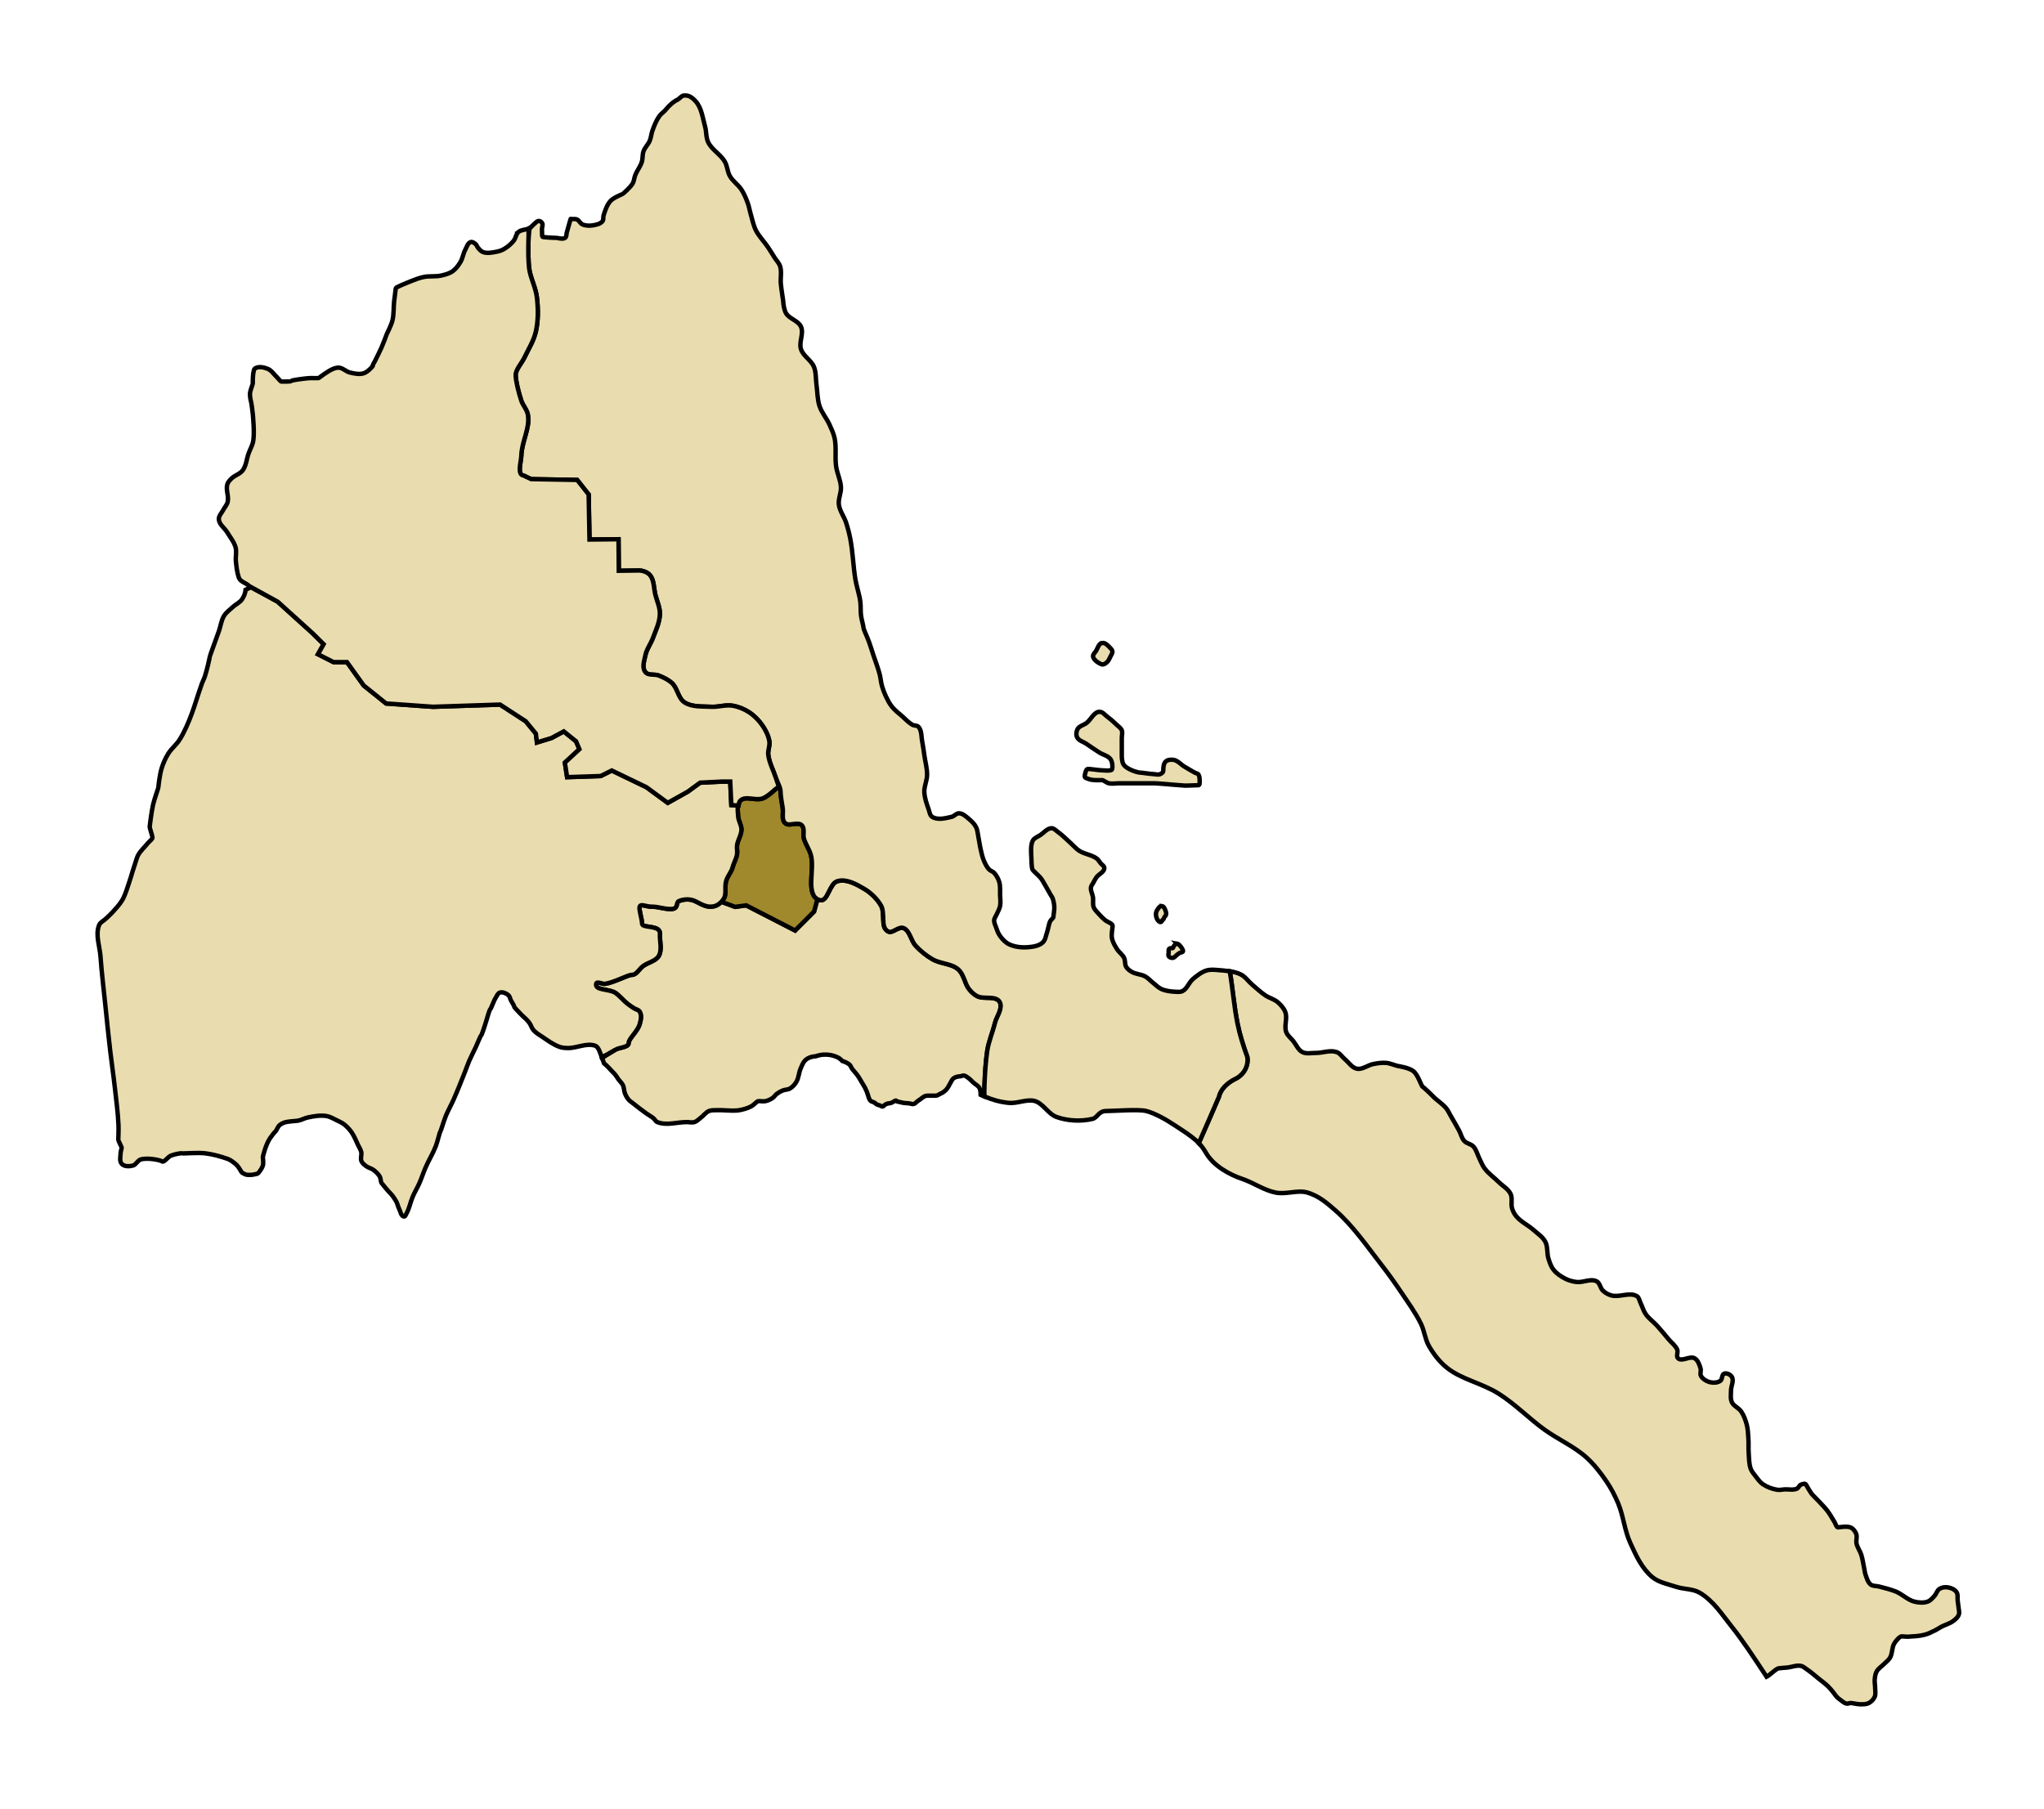 <?xml version="1.0" encoding="UTF-8" standalone="no"?>
<!-- Created with Inkscape (http://www.inkscape.org/) -->

<svg
   xmlns:dc="http://purl.org/dc/elements/1.1/"
   xmlns:cc="http://creativecommons.org/ns#"
   xmlns:rdf="http://www.w3.org/1999/02/22-rdf-syntax-ns#"
   xmlns:svg="http://www.w3.org/2000/svg"
   xmlns="http://www.w3.org/2000/svg"
   xmlns:sodipodi="http://sodipodi.sourceforge.net/DTD/sodipodi-0.dtd"
   xmlns:inkscape="http://www.inkscape.org/namespaces/inkscape"
   width="462"
   height="409"
   id="svg3273"
   version="1.1"
   inkscape:version="0.48.2 r9819"
   sodipodi:docname="Eritrea.svg">
  <defs
     id="defs3275" />
  <sodipodi:namedview
     id="base"
     pagecolor="#ffffff"
     bordercolor="#666666"
     borderopacity="1.0"
     inkscape:pageopacity="0.0"
     inkscape:pageshadow="2"
     inkscape:zoom="1.4142136"
     inkscape:cx="311.63555"
     inkscape:cy="212.2831"
     inkscape:document-units="px"
     inkscape:current-layer="layer1"
     showgrid="false"
     inkscape:window-width="1280"
     inkscape:window-height="712"
     inkscape:window-x="-4"
     inkscape:window-y="-4"
     inkscape:window-maximized="1" />
  <g
     inkscape:label="Layer 1"
     inkscape:groupmode="layer"
     id="layer1"
     transform="translate(0,-643.362)">
    <path
       style="fill:#e9ddaf;stroke:#000000;stroke-width:1;stroke-linecap:butt;stroke-linejoin:miter;stroke-opacity:1"
       d="m 190.058,842.439 c -0.254,0.021 -0.496,0.056 -0.75,0.125 -0.474,0.129 -0.836,0.468 -1.156,0.938 -0.32,0.469 -0.606,1.055 -0.875,1.594 -0.269,0.539 -0.525,1.039 -0.844,1.375 -0.319,0.337 -0.684,0.511 -1.156,0.375 -0.204,-0.059 -0.332,-0.186 -0.5,-0.281 l -0.781,2.875 -4.281,4.281 -11.062,-5.688 -2.5,0.344 -3.188,-1.188 c -0.209,0.221 -0.372,0.49 -0.625,0.656 -0.487,0.32 -1.055,0.5 -1.812,0.5 -0.758,0 -1.524,-0.309 -2.219,-0.656 -0.694,-0.347 -1.339,-0.717 -1.844,-0.844 -0.505,-0.126 -1.015,-0.166 -1.531,-0.125 -0.516,0.041 -1.04,0.162 -1.5,0.375 -0.378,0.175 -0.374,0.633 -0.5,1.031 -0.063,0.199 -0.154,0.362 -0.344,0.5 -0.19,0.138 -0.464,0.25 -0.906,0.25 -1.768,0 -2.797,-0.531 -4.312,-0.531 -0.758,0 -1.37,-0.187 -1.844,-0.281 -0.474,-0.095 -0.811,-0.098 -0.938,0.281 -0.126,0.379 0.03,1.086 0.188,1.812 0.158,0.726 0.344,1.495 0.344,2 0,0.253 0.18,0.393 0.469,0.5 0.289,0.107 0.674,0.159 1.094,0.219 0.42,0.06 0.855,0.137 1.25,0.25 0.395,0.113 0.756,0.266 0.969,0.531 0.321,0.399 0.25,0.521 0.25,1.531 0,0.505 0.129,1.27 0.156,2.062 0.027,0.792 -0.044,1.6 -0.406,2.219 -0.354,0.605 -0.972,0.966 -1.625,1.281 -0.653,0.315 -1.337,0.591 -1.906,1 -0.438,0.315 -0.823,0.824 -1.219,1.25 -0.396,0.426 -0.807,0.75 -1.312,0.75 -0.505,0 -1.499,0.444 -2.625,0.906 -1.126,0.462 -2.386,0.954 -3.438,1.125 -0.332,0.054 -0.815,-0.123 -1.219,-0.219 -0.404,-0.096 -0.739,-0.11 -0.812,0.219 -0.086,0.386 0.06,0.651 0.344,0.844 0.284,0.193 0.712,0.305 1.188,0.406 0.952,0.202 2.124,0.342 2.781,0.781 1.041,0.695 1.795,1.73 2.781,2.5 0.478,0.374 0.987,0.707 1.5,1.031 0.415,0.263 1.008,0.323 1.25,0.75 0.228,0.403 0.308,0.862 0.281,1.344 -0.027,0.482 -0.16,0.991 -0.281,1.438 -0.218,0.801 -0.829,1.628 -1.406,2.375 -0.577,0.747 -1.094,1.401 -1.094,1.906 0,0.253 -0.136,0.448 -0.344,0.594 -0.208,0.145 -0.495,0.253 -0.812,0.344 -0.635,0.182 -1.385,0.313 -1.875,0.594 -0.818,0.469 -2.014,1.263 -3,1.875 0.185,0.378 0.34,0.782 0.469,1.188 0.797,0.615 1.531,1.565 2.219,2.219 0.431,0.41 0.708,0.959 1.062,1.438 0.33,0.445 0.765,0.811 1,1.312 0.261,0.555 0.211,1.242 0.438,1.812 0.202,0.508 0.461,0.988 0.812,1.406 0.272,0.324 0.637,0.55 0.969,0.812 0.999,0.79 1.995,1.572 3.031,2.312 0.524,0.374 1.127,0.686 1.625,1.094 0.326,0.267 0.486,0.714 0.875,0.875 2.062,0.854 4.455,0 6.688,0 0.565,0 1.179,0.168 1.719,0 0.552,-0.171 0.943,-0.623 1.406,-0.969 0.644,-0.481 1.134,-1.219 1.875,-1.531 0.469,-0.198 1.174,-0.188 1.531,-0.188 0.357,0 0.897,-0.009 1.344,0 0.774,0.015 1.538,0.099 2.312,0.094 0.566,-0.004 1.131,0.012 1.688,-0.094 0.925,-0.175 1.856,-0.434 2.688,-0.875 0.563,-0.298 1.174,-1.067 1.531,-1.156 0.357,-0.089 1.069,0.106 1.594,0 0.601,-0.121 1.178,-0.376 1.688,-0.719 0.349,-0.235 0.575,-0.647 0.906,-0.906 0.41,-0.32 0.864,-0.579 1.344,-0.781 0.539,-0.227 1.185,-0.17 1.688,-0.469 0.597,-0.355 1.084,-0.902 1.438,-1.5 0.541,-0.915 0.547,-2.055 0.969,-3.031 0.269,-0.624 0.522,-1.33 1,-1.812 0.384,-0.388 0.881,-0.632 1.406,-0.781 0.319,-0.09 0.667,-0.147 1,-0.156 0.561,-0.199 1.155,-0.336 1.75,-0.375 1.123,-0.073 2.205,0.141 3.156,0.594 0.426,0.203 0.786,0.491 1.094,0.844 0.577,0.182 1.126,0.408 1.594,0.781 0.303,0.242 0.397,0.655 0.625,0.969 0.385,0.53 0.872,0.996 1.25,1.531 0.5,0.709 0.987,1.683 1.344,2.219 0.357,0.536 0.484,0.88 0.688,1.344 0.253,0.578 0.452,1.456 0.625,1.781 0.456,0.855 0.641,0.27 1.656,1.188 0.16,0.145 0.327,0.019 1.125,0.438 0.395,0.207 0.438,-0.263 1.062,-0.531 0.625,-0.268 0.821,0.004 1.625,-0.531 0.804,-0.536 0.578,-0.026 0.875,0 0.692,0.06 1.17,0.344 2.062,0.344 0.893,0 1.147,0.277 1.594,0.188 0.446,-0.089 0.464,-0.362 1,-0.719 0.536,-0.357 0.429,-0.268 0.875,-0.625 0.446,-0.357 0.804,-0.531 1.25,-0.531 l 1.719,0 c 0.625,0 0.72,-0.22 1.062,-0.375 0.377,-0.17 0.616,-0.268 1.062,-0.625 0.446,-0.357 0.508,-0.491 0.719,-0.781 0.243,-0.335 0.406,-0.743 0.625,-1.094 0.227,-0.364 0.375,-0.805 0.719,-1.062 0.399,-0.299 1.08,-0.438 1.438,-0.438 0.357,0 0.575,-0.233 0.875,-0.188 0.369,0.056 0.697,0.314 1,0.531 0.428,0.307 0.771,0.704 1.156,1.062 0.478,0.445 1.197,0.737 1.438,1.344 0.178,0.45 0.222,0.948 0.219,1.438 0.021,0.011 0.042,0.021 0.062,0.031 0.25,0.127 0.525,0.2 0.781,0.312 0.018,-0.856 -1.3e-4,-1.689 0.031,-2.531 0.107,-2.868 0.306,-5.584 0.625,-7.75 0.318,-2.162 1.23,-4.19 1.75,-6.312 0.194,-0.794 0.688,-1.641 1,-2.469 0.156,-0.414 0.258,-0.828 0.281,-1.219 0.024,-0.391 -0.033,-0.779 -0.25,-1.125 -0.23,-0.368 -0.573,-0.562 -0.969,-0.688 -0.396,-0.125 -0.866,-0.171 -1.344,-0.188 -0.955,-0.032 -1.979,0.023 -2.75,-0.375 -0.69,-0.356 -1.29,-0.93 -1.781,-1.531 -0.548,-0.671 -0.825,-1.518 -1.156,-2.344 -0.331,-0.826 -0.691,-1.617 -1.344,-2.188 -0.783,-0.684 -1.781,-0.983 -2.812,-1.25 -1.031,-0.267 -2.1,-0.511 -3,-1.031 -1.4,-0.809 -2.68,-1.847 -3.781,-3.031 -0.557,-0.598 -0.884,-1.434 -1.25,-2.219 -0.183,-0.392 -0.38,-0.78 -0.625,-1.094 -0.245,-0.314 -0.527,-0.568 -0.906,-0.719 -0.28,-0.112 -0.602,-0.068 -0.906,0.031 -0.304,0.1 -0.598,0.244 -0.906,0.406 -0.308,0.162 -0.614,0.33 -0.906,0.406 -0.292,0.076 -0.556,0.064 -0.812,-0.094 -0.426,-0.263 -0.7,-0.636 -0.844,-1.094 -0.144,-0.458 -0.167,-0.979 -0.188,-1.531 -0.021,-0.552 -0.038,-1.143 -0.094,-1.688 -0.056,-0.544 -0.158,-1.066 -0.406,-1.5 -0.444,-0.774 -1.012,-1.485 -1.656,-2.125 -0.644,-0.639 -1.357,-1.201 -2.125,-1.656 -0.905,-0.536 -1.934,-1.123 -2.969,-1.5 -0.518,-0.189 -1.041,-0.319 -1.562,-0.375 -0.261,-0.028 -0.527,-0.021 -0.781,0 z"
       id="path3476"
       inkscape:connector-curvature="0" />
    <path
       style="fill:#a0892c;stroke:#000000;stroke-width:1;stroke-linecap:butt;stroke-linejoin:miter;stroke-opacity:1"
       d="m 176.058,821.251 c -0.294,0.239 -0.479,0.267 -0.812,0.562 -0.896,0.794 -1.912,1.705 -2.875,2.062 -0.793,0.294 -1.745,0.125 -2.656,0.031 -0.456,-0.047 -0.906,-0.088 -1.312,-0.031 -0.407,0.056 -0.757,0.207 -1.062,0.5 -0.43,0.412 -0.567,0.993 -0.594,1.625 -0.026,0.632 0.063,1.312 0.094,1.906 0.054,1.04 0.767,1.99 0.75,3.031 -0.02,1.226 -0.83,2.318 -1,3.531 -0.093,0.667 0.108,1.367 0,2.031 -0.171,1.051 -0.779,2.021 -1.031,3.031 -0.253,1.01 -1.247,2.019 -1.5,3.281 -0.126,0.631 -0.087,1.312 -0.094,1.969 -0.006,0.657 -0.053,1.282 -0.406,1.812 -0.156,0.234 -0.4,0.389 -0.594,0.594 l 3.188,1.188 2.5,-0.344 11.062,5.688 4.281,-4.281 0.781,-2.875 c -0.18,-0.102 -0.397,-0.176 -0.531,-0.312 -0.26,-0.265 -0.429,-0.592 -0.562,-0.969 -0.267,-0.754 -0.336,-1.696 -0.312,-2.719 0.023,-1.023 0.13,-2.135 0.156,-3.188 0.026,-1.052 -0.022,-2.035 -0.281,-2.875 -0.377,-1.225 -1.171,-2.332 -1.531,-3.562 -0.144,-0.491 -0.064,-1.048 -0.062,-1.594 0.002,-0.546 -0.07,-1.081 -0.438,-1.438 -0.229,-0.222 -0.517,-0.293 -0.844,-0.312 -0.327,-0.019 -0.672,0.013 -1.031,0.062 -0.359,0.048 -0.736,0.113 -1.062,0.094 -0.326,-0.02 -0.616,-0.121 -0.844,-0.344 -0.395,-0.388 -0.492,-0.913 -0.5,-1.5 -0.008,-0.587 0.079,-1.233 0,-1.781 -0.181,-1.261 -0.5,-2.771 -0.5,-3.781 0,-0.365 -0.243,-0.729 -0.375,-1.094 z"
       id="Territory_88828"
       inkscape:connector-curvature="0" />
    <path
       style="fill:#e9ddaf;stroke:#000000;stroke-width:1;stroke-linecap:butt;stroke-linejoin:miter;stroke-opacity:1"
       d="m 139.061,880.678 c 0.49,-0.281 1.24,-0.411 1.875,-0.594 0.318,-0.091 0.605,-0.198 0.812,-0.344 0.208,-0.145 0.344,-0.341 0.344,-0.594 0,-0.505 0.517,-1.159 1.094,-1.906 0.577,-0.747 1.188,-1.574 1.406,-2.375 0.122,-0.447 0.255,-0.955 0.281,-1.438 0.027,-0.482 -0.053,-0.941 -0.281,-1.344 -0.242,-0.427 -0.835,-0.487 -1.25,-0.75 -0.513,-0.324 -1.022,-0.658 -1.5,-1.031 -0.986,-0.77 -1.741,-1.805 -2.781,-2.5 -0.658,-0.439 -1.829,-0.579 -2.781,-0.781 -0.476,-0.101 -0.904,-0.213 -1.188,-0.406 -0.284,-0.193 -0.43,-0.458 -0.344,-0.844 0.073,-0.329 0.409,-0.314 0.812,-0.219 0.404,0.096 0.886,0.273 1.219,0.219 1.051,-0.171 2.311,-0.663 3.438,-1.125 1.126,-0.463 2.12,-0.906 2.625,-0.906 0.505,0 0.917,-0.324 1.312,-0.75 0.396,-0.426 0.781,-0.935 1.219,-1.25 0.569,-0.409 1.253,-0.685 1.906,-1 0.653,-0.315 1.271,-0.676 1.625,-1.281 0.362,-0.619 0.434,-1.426 0.406,-2.219 -0.027,-0.792 -0.156,-1.557 -0.156,-2.062 0,-1.01 0.071,-1.133 -0.25,-1.531 -0.213,-0.265 -0.574,-0.418 -0.969,-0.531 -0.395,-0.113 -0.83,-0.19 -1.25,-0.25 -0.42,-0.06 -0.805,-0.112 -1.094,-0.219 -0.289,-0.107 -0.469,-0.248 -0.469,-0.5 0,-0.505 -0.186,-1.274 -0.344,-2 -0.158,-0.726 -0.314,-1.434 -0.188,-1.813 0.126,-0.379 0.464,-0.376 0.938,-0.281 0.474,0.095 1.086,0.281 1.844,0.281 1.515,0 2.545,0.531 4.312,0.531 0.442,0 0.717,-0.112 0.906,-0.25 0.19,-0.138 0.281,-0.301 0.344,-0.5 0.126,-0.398 0.122,-0.856 0.5,-1.031 0.46,-0.213 0.984,-0.334 1.5,-0.375 0.516,-0.041 1.026,0 1.531,0.125 0.505,0.126 1.149,0.497 1.844,0.844 0.694,0.347 1.461,0.656 2.219,0.656 0.758,0 1.325,-0.18 1.812,-0.5 0.487,-0.32 0.895,-0.763 1.219,-1.25 0.353,-0.53 0.4,-1.156 0.406,-1.812 0.006,-0.657 -0.033,-1.337 0.094,-1.969 0.253,-1.263 1.247,-2.271 1.5,-3.281 0.253,-1.01 0.861,-1.98 1.031,-3.031 0.108,-0.665 -0.093,-1.364 0,-2.031 0.17,-1.214 0.98,-2.306 1,-3.531 0.017,-1.041 -0.696,-1.992 -0.75,-3.031 -0.031,-0.595 -0.12,-1.274 -0.094,-1.906 0.008,-0.195 0.153,-0.318 0.188,-0.5 l 0,0 -1.625,-0.125 -0.25,-5.312 -1.781,0 -5.031,0.25 -2.781,2.031 -4.531,2.531 -4.812,-3.531 -7.844,-3.781 -2.5,1.25 -7.594,0.25 -0.5,-3.281 3.281,-3.031 -0.75,-1.781 -2.781,-2.25 -2.781,1.5 -3.281,1 -0.25,-2 -2.281,-2.781 -5.812,-3.781 -15.156,0.5 -10.594,-0.75 -5.062,-4.063 -3.781,-5.281 -3.031,0 -3.531,-1.781 1.281,-2.281 -2.531,-2.5 -7.844,-7.094 -6.062,-3.281 -1.205,0.566 c -0.043,0.727 -0.367,1.512 -0.788,2.142 -0.517,0.773 -1.46,1.155 -2.143,1.786 -0.688,0.635 -1.476,1.209 -1.964,2.009 -0.613,1.004 -0.733,2.236 -1.116,3.348 -0.679,1.971 -2.098,5.714 -2.098,5.893 0,0.179 -0.609,2.917 -1.071,4.33 -0.195,0.596 -0.496,1.153 -0.714,1.741 -0.491,1.323 -0.889,2.68 -1.339,4.018 -0.295,0.879 -0.569,1.765 -0.893,2.634 -0.399,1.069 -0.808,2.137 -1.295,3.17 -0.483,1.024 -0.977,2.051 -1.607,2.991 -0.718,1.072 -1.777,1.894 -2.455,2.991 -0.652,1.054 -1.158,2.207 -1.518,3.393 -0.412,1.358 -0.714,3.973 -0.714,4.196 0,0.223 -0.901,2.623 -1.205,3.973 -0.374,1.659 -0.759,4.821 -0.759,5.045 0,0.223 0.625,2.009 0.625,2.366 0,0.357 -0.654,0.804 -0.982,1.205 -0.743,0.909 -1.649,1.705 -2.232,2.723 -0.299,0.523 -0.43,1.126 -0.625,1.696 -0.353,1.033 -0.938,2.902 -0.982,3.125 -0.045,0.223 -0.982,2.991 -1.071,3.259 -0.089,0.268 -0.532,1.477 -0.938,2.143 -0.627,1.031 -1.463,1.923 -2.277,2.812 -0.447,0.489 -0.949,0.926 -1.429,1.384 -0.503,0.48 -1.256,0.785 -1.518,1.429 -0.897,2.208 0.143,4.766 0.312,7.143 0.258,3.61 0.701,7.204 1.071,10.804 0.359,3.484 0.712,6.968 1.116,10.446 0.331,2.845 0.756,5.68 1.071,8.527 0.308,2.779 0.688,5.555 0.804,8.348 0.045,1.1 -0.045,3.125 -0.045,3.304 0,0.179 0.714,1.518 0.759,1.696 0.045,0.179 -0.207,0.797 -0.223,1.205 -0.033,0.852 -0.324,1.93 0.268,2.545 0.584,0.606 1.686,0.573 2.5,0.357 0.728,-0.193 1.063,-1.173 1.786,-1.384 1.55,-0.451 4.375,0.134 4.821,0.446 0.446,0.312 1.241,-0.993 1.964,-1.295 0.8,-0.334 2.366,-0.625 2.545,-0.536 0.179,0.089 3.495,-0.211 5.223,0 1.72,0.21 3.41,0.676 5.045,1.25 0.201,0.071 0.312,0.134 0.58,0.268 0.268,0.134 1.205,0.804 1.607,1.25 0.402,0.446 0.804,1.205 0.982,1.473 0.179,0.268 1.071,0.625 1.25,0.625 0.179,0 0.716,0.036 1.071,0 0.438,-0.045 1.116,-0.223 1.295,-0.268 0.179,-0.045 0.996,-1.131 1.205,-1.83 0.179,-0.599 0,-1.696 0,-1.875 0,-0.179 0.241,-1.049 0.402,-1.562 0.166,-0.53 0.351,-1.056 0.58,-1.562 0.181,-0.4 0.383,-0.794 0.625,-1.161 0.368,-0.556 1.027,-1.384 1.25,-1.562 0.223,-0.179 0.471,-0.969 0.848,-1.339 0.286,-0.281 0.653,-0.481 1.027,-0.625 0.523,-0.201 1.097,-0.231 1.652,-0.312 0.563,-0.083 1.141,-0.058 1.696,-0.179 0.736,-0.159 1.405,-0.566 2.143,-0.714 1.346,-0.271 2.751,-0.527 4.107,-0.312 0.89,0.141 1.689,0.635 2.5,1.027 0.522,0.252 1.06,0.493 1.518,0.848 0.648,0.504 1.223,1.115 1.696,1.786 0.607,0.859 1.205,2.321 1.429,2.812 0.223,0.491 0.623,1.061 0.759,1.652 0.154,0.667 -0.212,1.419 0.045,2.054 0.197,0.488 0.652,0.842 1.071,1.161 0.493,0.375 1.155,0.48 1.652,0.848 0.533,0.395 1.116,0.982 1.384,1.429 0.268,0.446 0.268,1.25 0.402,1.473 0.134,0.223 1.786,2.188 2.143,2.5 0.357,0.312 1.116,1.518 1.295,1.875 0.179,0.357 0.336,1.034 0.58,1.518 0.311,0.615 0.428,1.705 1.116,1.741 0.285,0.015 0.395,-0.421 0.536,-0.67 0.673,-1.188 0.888,-2.585 1.429,-3.839 0.44,-1.021 1.022,-1.975 1.473,-2.991 0.54,-1.215 0.939,-2.488 1.473,-3.705 0.69,-1.573 1.604,-3.045 2.232,-4.643 0.422,-1.073 0.848,-3.036 1.027,-3.304 0.179,-0.268 0.8,-2.465 1.295,-3.661 0.516,-1.249 1.194,-2.425 1.741,-3.661 0.905,-2.044 1.718,-4.128 2.545,-6.205 0.336,-0.845 0.622,-1.71 0.982,-2.545 0.451,-1.045 0.991,-2.049 1.473,-3.08 0.409,-0.875 1.027,-2.5 1.205,-2.634 0.179,-0.134 0.609,-1.602 0.893,-2.411 0.406,-1.154 0.848,-3.08 1.161,-3.482 0.312,-0.402 0.733,-1.811 1.25,-2.634 0.265,-0.421 0.462,-1.014 0.938,-1.161 0.639,-0.197 1.409,0.15 1.92,0.58 0.254,0.214 0.402,0.67 0.446,0.893 0.045,0.223 0.848,1.429 0.848,1.652 0,0.223 0.898,1.094 1.384,1.607 0.355,0.374 0.893,0.893 1.116,1.071 0.223,0.179 0.665,0.652 0.938,1.027 0.372,0.512 0.521,1.175 0.938,1.652 0.566,0.648 1.338,1.085 2.054,1.562 1.231,0.822 2.444,1.739 3.839,2.232 0.554,0.196 1.154,0.248 1.741,0.268 2.105,0.071 4.303,-1.221 6.295,-0.536 0.787,0.271 1.141,1.593 1.486,2.565 1.154,-0.447 2.288,-1.197 3.074,-1.648 z"
       id="path3545"
       inkscape:connector-curvature="0"
       sodipodi:nodetypes="ccsssccccsccsccccsscsccscsccscccsssccccssccccccccccccccccccccccccccccccccccccccccccsssssssssssssssssssscsssssssssssccsssssssccssscsssssscssccssssscssssscscscssssssssssssssssssssscssscscc" />
    <path
       style="fill:#e9ddaf;stroke:#000000;stroke-width:1;stroke-linecap:butt;stroke-linejoin:miter;stroke-opacity:1"
       d="m 277.965,862.939 c 0.686,3.913 0.961,7.888 1.75,11.781 0.511,2.592 1.329,5.117 2.219,7.594 0.097,0.532 0.075,1.053 -0.031,1.562 -0.106,0.51 -0.292,1.021 -0.562,1.469 -0.541,0.896 -1.376,1.624 -2.344,2.031 -0.798,0.428 -1.562,0.963 -2.188,1.625 -0.625,0.662 -1.105,1.456 -1.312,2.375 -1.482,3.483 -3.016,6.938 -4.531,10.406 0.588,0.613 1.118,1.325 1.594,2.156 0.9,1.575 2.287,2.825 3.75,3.781 1.463,0.957 3.025,1.675 4.375,2.125 2.701,0.9 4.95,2.59 7.656,3.125 1.178,0.233 2.375,0.08 3.594,-0.062 1.218,-0.143 2.442,-0.275 3.594,0.062 1.198,0.352 2.334,0.937 3.375,1.656 1.041,0.72 2.029,1.584 2.969,2.406 2.004,1.751 3.728,3.736 5.406,5.812 1.678,2.076 3.237,4.246 4.875,6.344 1.589,2.035 3.096,4.135 4.531,6.281 1.574,2.353 3.259,4.643 4.5,7.188 0.77,1.579 0.913,3.442 1.781,4.969 1.055,1.854 2.397,3.606 4.062,4.938 1.704,1.362 3.711,2.231 5.75,3.062 2.039,0.831 4.125,1.647 5.969,2.812 3.704,2.342 6.792,5.557 10.344,8.125 3.069,2.219 6.652,3.75 9.469,6.281 1.743,1.567 3.214,3.468 4.531,5.406 1.057,1.555 1.932,3.234 2.656,4.969 1.207,2.892 1.436,6.125 2.75,8.969 0.637,1.379 1.275,2.831 2.062,4.156 0.787,1.325 1.709,2.558 2.875,3.531 1.497,1.25 3.555,1.605 5.406,2.219 1.762,0.584 3.743,0.405 5.344,1.344 1.511,0.886 2.82,2.15 3.969,3.5 1.148,1.351 2.183,2.823 3.281,4.188 2.296,2.853 5.1,7.096 7.875,11.312 0.549,-0.255 2.121,-1.817 2.656,-1.906 0.536,-0.089 1.348,-0.118 2.031,-0.188 1.014,-0.104 2.064,-0.578 3.062,-0.375 0.47,0.096 0.851,0.452 1.25,0.719 0.97,0.648 1.842,1.424 2.75,2.156 0.756,0.61 1.566,1.185 2.25,1.875 0.625,0.63 1.42,1.705 1.688,2.062 0.268,0.357 0.795,0.781 1.688,1.406 0.893,0.625 1.187,0.121 1.781,0.188 0.715,0.081 1.436,0.29 2.156,0.281 0.602,-0.01 1.248,0 1.781,-0.281 0.578,-0.303 1.089,-0.836 1.344,-1.438 0.244,-0.576 0.092,-1.249 0.094,-1.875 0.002,-0.715 -0.171,-1.414 -0.094,-2.125 0.063,-0.581 0.146,-1.212 0.438,-1.719 0.419,-0.73 1.196,-1.176 1.781,-1.781 0.424,-0.439 0.949,-0.812 1.25,-1.344 0.533,-0.943 0.385,-2.176 0.906,-3.125 0.345,-0.628 1.08,-1.415 1.438,-1.594 0.357,-0.178 1.123,0.034 1.688,0 1.257,-0.075 2.531,-0.123 3.75,-0.438 0.84,-0.217 1.63,-0.612 2.406,-1 0.466,-0.233 0.886,-0.534 1.344,-0.781 0.902,-0.487 1.935,-0.722 2.75,-1.344 0.503,-0.384 1.044,-0.839 1.25,-1.438 0.175,-0.507 -0.014,-1.059 -0.062,-1.594 -0.043,-0.478 -0.127,-0.962 -0.188,-1.438 -0.087,-0.685 0.109,-1.493 -0.281,-2.062 -0.421,-0.615 -1.232,-0.947 -1.969,-1.062 -0.629,-0.099 -1.338,0 -1.875,0.344 -0.557,0.355 -0.704,1.143 -1.156,1.625 -0.449,0.478 -0.883,1.029 -1.5,1.25 -0.952,0.342 -2.051,0.249 -3.031,0 -1.51,-0.384 -2.687,-1.649 -4.125,-2.25 -1.234,-0.515 -2.553,-0.808 -3.844,-1.156 -0.62,-0.167 -1.365,-0.047 -1.875,-0.438 -0.645,-0.494 -0.872,-1.395 -1.156,-2.156 -0.192,-0.514 -0.227,-1.057 -0.344,-1.594 -0.213,-0.981 -0.328,-1.979 -0.625,-2.938 -0.277,-0.892 -0.893,-1.682 -1.094,-2.594 -0.154,-0.698 0.191,-1.488 -0.062,-2.156 -0.217,-0.574 -0.638,-1.165 -1.188,-1.438 -0.881,-0.436 -2.58,-0.062 -2.938,-0.062 -0.357,0 -0.545,-0.833 -0.812,-1.25 -0.536,-0.833 -0.986,-1.718 -1.594,-2.5 -1.072,-1.38 -3.295,-3.487 -3.562,-3.844 -0.268,-0.357 -1.071,-1.705 -1.25,-2.062 -0.179,-0.357 -0.799,-0.148 -1.156,0 -0.389,0.161 -0.523,0.731 -0.906,0.906 -0.76,0.347 -1.786,0.156 -2.5,0.156 -0.714,0 -1.322,0.2 -1.969,0.094 -1.134,-0.186 -2.271,-0.599 -3.219,-1.25 -0.729,-0.501 -1.241,-1.268 -1.781,-1.969 -0.368,-0.478 -0.762,-0.934 -0.969,-1.5 -0.411,-1.127 -0.378,-2.397 -0.469,-3.594 -0.081,-1.069 0.012,-2.118 -0.062,-3.188 -0.075,-1.075 -0.102,-2.176 -0.375,-3.219 -0.27,-1.032 -0.653,-2.084 -1.25,-2.969 -0.565,-0.838 -1.707,-1.206 -2.125,-2.125 -0.358,-0.787 -0.182,-1.729 -0.188,-2.594 -0.006,-1.043 0.74,-2.24 0.188,-3.125 -0.325,-0.521 -1.139,-0.919 -1.719,-0.719 -0.579,0.2 -0.374,1.272 -0.875,1.625 -0.592,0.417 -1.447,0.489 -2.156,0.344 -0.865,-0.177 -1.774,-0.674 -2.219,-1.438 -0.285,-0.489 0.067,-1.145 -0.094,-1.688 -0.254,-0.857 -0.57,-1.866 -1.344,-2.312 -1.082,-0.625 -2.827,0.843 -3.75,0 -0.485,-0.443 0.065,-1.362 -0.188,-1.969 -0.374,-0.897 -1.246,-1.509 -1.875,-2.25 -0.888,-1.046 -1.733,-2.111 -2.656,-3.125 -0.836,-0.918 -1.891,-1.632 -2.594,-2.656 -0.52,-0.757 -0.748,-1.677 -1.156,-2.5 -0.255,-0.513 -0.327,-1.228 -0.812,-1.531 -1.643,-1.024 -3.95,0.338 -5.812,-0.188 -0.693,-0.195 -1.349,-0.571 -1.875,-1.062 -0.628,-0.586 -0.673,-1.735 -1.438,-2.125 -1.353,-0.69 -3.023,0.337 -4.531,0.156 -0.86,-0.103 -1.726,-0.329 -2.5,-0.719 -1.005,-0.506 -1.984,-1.153 -2.688,-2.031 -0.575,-0.717 -0.877,-1.625 -1.156,-2.5 -0.396,-1.24 -0.112,-2.692 -0.719,-3.844 -0.588,-1.117 -1.744,-1.848 -2.688,-2.688 -1.219,-1.085 -2.79,-1.786 -3.844,-3.031 -0.439,-0.519 -0.765,-1.133 -0.969,-1.781 -0.333,-1.056 0.135,-2.313 -0.344,-3.312 -0.545,-1.139 -1.788,-1.801 -2.688,-2.688 -1.064,-1.049 -2.327,-1.926 -3.219,-3.125 -0.5,-0.673 -0.775,-1.472 -1.156,-2.219 -0.454,-0.889 -0.668,-1.953 -1.344,-2.688 -0.543,-0.59 -1.52,-0.66 -2.062,-1.25 -0.586,-0.637 -0.75,-1.549 -1.156,-2.312 -0.626,-1.177 -1.294,-2.32 -1.969,-3.469 -0.318,-0.541 -0.567,-1.142 -0.969,-1.625 -0.742,-0.891 -2.237,-1.955 -2.594,-2.312 -0.357,-0.357 -2.33,-2.321 -2.688,-2.5 -0.357,-0.179 -1.039,-2.698 -2.125,-3.562 -0.979,-0.78 -3.147,-1.098 -3.594,-1.188 -0.446,-0.089 -1.671,-0.609 -2.562,-0.688 -0.953,-0.084 -1.935,0.073 -2.875,0.25 -1.278,0.24 -2.475,1.319 -3.75,1.062 -1.121,-0.225 -1.807,-1.396 -2.688,-2.125 -0.634,-0.525 -1.098,-1.354 -1.875,-1.625 -1.491,-0.52 -3.14,0.204 -4.719,0.188 -1.014,-0.011 -2.128,0.272 -3.031,-0.188 -0.961,-0.489 -1.388,-1.659 -2.062,-2.5 -0.544,-0.678 -1.294,-1.215 -1.594,-2.031 -0.513,-1.398 0.316,-3.067 -0.188,-4.469 -0.316,-0.879 -0.983,-1.636 -1.688,-2.25 -0.824,-0.718 -1.973,-0.978 -2.875,-1.594 -1.048,-0.716 -1.974,-1.581 -2.938,-2.406 -0.88,-0.754 -1.555,-1.799 -2.594,-2.312 -0.767,-0.379 -1.614,-0.586 -2.469,-0.719 z"
       id="path3507"
       inkscape:connector-curvature="0" />
    <path
       style="fill:#e9ddaf;stroke:#000000;stroke-width:1;stroke-linecap:butt;stroke-linejoin:miter;stroke-opacity:1"
       d="m 154.465,664.97 c -0.188,0.015 -0.567,0.296 -1.219,0.875 -0.996,0.433 -2.135,1.505 -2.688,2.219 -0.456,0.588 -1.138,0.982 -1.562,1.594 -0.679,0.978 -1.127,2.13 -1.531,3.25 -0.265,0.735 -0.295,1.529 -0.594,2.25 -0.352,0.85 -1.088,1.511 -1.406,2.375 -0.287,0.781 -0.151,1.677 -0.406,2.469 -0.335,1.039 -1.063,1.924 -1.469,2.938 -0.25,0.624 -0.256,1.325 -0.594,1.906 -0.519,0.895 -2.03,2.155 -2.125,2.281 -0.095,0.126 -2.092,0.825 -2.844,1.625 -0.831,0.885 -1.216,2.127 -1.594,3.281 -0.143,0.437 0.038,0.985 -0.25,1.344 -0.508,0.632 -1.448,0.815 -2.25,0.938 -0.752,0.115 -1.585,0.088 -2.281,-0.219 -0.518,-0.228 -0.731,-0.899 -1.25,-1.125 -0.436,-0.19 -1.406,10e-4 -1.406,-0.125 0,-0.126 -0.582,2.024 -0.875,3.031 -0.123,0.422 -0.022,0.988 -0.375,1.25 -0.566,0.421 -1.81,-0.032 -2.094,0 -0.284,0.032 -3.094,-0.124 -3.094,-0.25 0,-0.126 -0.066,-1.14 -0.062,-1.719 0.002,-0.442 0.272,-0.954 0.062,-1.344 -0.157,-0.291 -0.549,-0.553 -0.875,-0.5 -0.493,0.081 -1.667,1.453 -1.969,1.688 -0.2,1.114 -0.262,2.159 -0.281,3.219 -0.039,2.098 -0.015,4.096 0.156,5.688 0.126,1.167 0.528,2.285 0.906,3.406 0.378,1.121 0.746,2.239 0.875,3.406 0.139,1.256 0.216,2.541 0.188,3.812 -0.028,1.272 -0.16,2.549 -0.438,3.781 -0.232,1.03 -0.632,1.982 -1.094,2.938 -0.462,0.956 -0.991,1.887 -1.438,2.844 -0.319,0.682 -0.825,1.381 -1.25,2.062 -0.425,0.682 -0.781,1.369 -0.781,2 0,1.263 0.652,3.934 1.281,5.812 0.191,0.572 0.533,1.097 0.844,1.625 0.311,0.529 0.576,1.059 0.656,1.656 0.102,0.761 0.085,1.495 -0.031,2.25 -0.116,0.755 -0.321,1.527 -0.531,2.281 -0.42,1.508 -0.896,3.027 -0.938,4.562 -0.021,0.762 -0.286,1.856 -0.344,2.781 -0.029,0.462 0.003,0.873 0.125,1.188 0.122,0.315 0.34,0.52 0.719,0.562 l 1.719,0.812 10.406,0.188 2.594,3.281 0.188,10.188 6.562,-0.062 0.062,7.125 4.469,-0.062 c 0.453,-0.01 0.933,0.08 1.375,0.25 0.442,0.17 0.854,0.412 1.156,0.75 0.525,0.586 0.739,1.357 0.875,2.156 0.136,0.8 0.211,1.645 0.406,2.406 0.183,0.712 0.445,1.413 0.656,2.125 0.211,0.712 0.361,1.421 0.344,2.156 -0.022,0.919 -0.236,1.808 -0.531,2.688 -0.296,0.88 -0.689,1.76 -1,2.625 -0.498,1.383 -1.449,2.592 -1.75,4.031 -0.129,0.618 -0.341,1.332 -0.406,2 -0.065,0.668 0.018,1.284 0.406,1.781 0.32,0.41 0.818,0.525 1.375,0.562 0.557,0.038 1.174,0.023 1.656,0.219 1.083,0.441 2.185,0.942 3.031,1.75 0.616,0.589 0.95,1.441 1.312,2.25 0.362,0.809 0.756,1.595 1.469,2.062 0.856,0.562 1.861,0.777 2.906,0.875 1.046,0.098 2.134,0.067 3.156,0.125 0.8,0.045 1.604,-0.081 2.406,-0.188 0.802,-0.107 1.585,-0.194 2.375,-0.062 1.342,0.222 2.646,0.751 3.781,1.5 1.193,0.786 2.23,1.848 3.031,3.031 0.719,1.062 1.326,2.266 1.531,3.531 0.162,1.001 -0.371,2.025 -0.25,3.031 0.111,0.925 0.409,1.814 0.75,2.688 0.341,0.874 0.705,1.741 1,2.625 0.337,1.01 1.031,2.021 1.031,3.031 0,1.01 0.319,2.52 0.5,3.781 0.079,0.548 -0.008,1.194 0,1.781 0.008,0.587 0.105,1.113 0.5,1.5 0.227,0.223 0.517,0.324 0.844,0.344 0.326,0.02 0.703,-0.046 1.062,-0.094 0.359,-0.048 0.704,-0.082 1.031,-0.062 0.327,0.019 0.615,0.091 0.844,0.312 0.368,0.356 0.44,0.892 0.438,1.438 -0.002,0.546 -0.082,1.102 0.062,1.594 0.361,1.23 1.154,2.337 1.531,3.562 0.259,0.84 0.307,1.823 0.281,2.875 -0.026,1.052 -0.133,2.164 -0.156,3.188 -0.023,1.023 0.046,1.965 0.312,2.719 0.133,0.377 0.303,0.704 0.562,0.969 0.26,0.265 0.609,0.472 1.031,0.594 0.472,0.136 0.837,-0.038 1.156,-0.375 0.319,-0.337 0.575,-0.837 0.844,-1.375 0.269,-0.538 0.555,-1.124 0.875,-1.594 0.32,-0.469 0.682,-0.808 1.156,-0.938 0.508,-0.138 1.009,-0.181 1.531,-0.125 0.522,0.056 1.045,0.186 1.562,0.375 1.035,0.377 2.063,0.964 2.969,1.5 0.768,0.455 1.481,1.017 2.125,1.656 0.644,0.64 1.212,1.35 1.656,2.125 0.249,0.434 0.351,0.956 0.406,1.5 0.056,0.544 0.073,1.135 0.094,1.688 0.021,0.552 0.043,1.073 0.188,1.531 0.144,0.458 0.418,0.831 0.844,1.094 0.257,0.158 0.52,0.17 0.812,0.094 0.292,-0.076 0.598,-0.244 0.906,-0.406 0.308,-0.162 0.602,-0.307 0.906,-0.406 0.304,-0.1 0.626,-0.143 0.906,-0.031 0.38,0.151 0.662,0.405 0.906,0.719 0.245,0.314 0.442,0.701 0.625,1.094 0.366,0.785 0.693,1.62 1.25,2.219 1.101,1.184 2.381,2.222 3.781,3.031 0.9,0.52 1.969,0.764 3,1.031 1.031,0.267 2.03,0.566 2.812,1.25 0.653,0.57 1.013,1.361 1.344,2.188 0.331,0.826 0.608,1.672 1.156,2.344 0.491,0.601 1.092,1.175 1.781,1.531 0.771,0.398 1.795,0.343 2.75,0.375 0.477,0.016 0.948,0.062 1.344,0.188 0.396,0.125 0.739,0.32 0.969,0.688 0.217,0.346 0.274,0.734 0.25,1.125 -0.024,0.391 -0.125,0.805 -0.281,1.219 -0.312,0.828 -0.806,1.675 -1,2.469 -0.52,2.123 -1.432,4.15 -1.75,6.312 -0.319,2.166 -0.518,4.882 -0.625,7.75 -0.031,0.842 -0.013,1.675 -0.031,2.531 1.746,0.77 3.605,1.277 5.5,1.469 1.947,0.197 4.043,-0.888 5.844,-0.438 0.9,0.225 1.696,0.96 2.469,1.719 0.773,0.758 1.539,1.564 2.5,1.906 1.274,0.454 2.622,0.704 4,0.781 1.378,0.077 2.809,-0.033 4.125,-0.344 0.589,-0.139 0.928,-0.585 1.344,-1 0.416,-0.415 0.881,-0.781 1.781,-0.781 1.801,0 7.231,-0.45 9.031,0 1.801,0.45 4.331,1.816 6.281,3.125 1.324,0.889 2.662,1.697 3.906,2.656 0.587,0.453 1.162,0.92 1.688,1.469 1.516,-3.469 3.049,-6.923 4.531,-10.406 0.207,-0.919 0.687,-1.713 1.312,-2.375 0.625,-0.662 1.39,-1.197 2.188,-1.625 0.968,-0.408 1.802,-1.135 2.344,-2.031 0.271,-0.448 0.456,-0.959 0.562,-1.469 0.106,-0.51 0.128,-1.031 0.031,-1.562 -0.89,-2.477 -1.707,-5.001 -2.219,-7.594 -0.789,-3.893 -1.064,-7.869 -1.75,-11.781 -0.9,-0.139 -1.82,-0.213 -2.719,-0.281 -0.831,-0.063 -1.703,-0.151 -2.5,0.094 -1.176,0.362 -2.191,1.168 -3.125,1.969 -0.897,0.769 -1.265,2.141 -2.312,2.688 -0.504,0.263 -1.12,0.183 -1.688,0.156 -1.061,-0.049 -2.157,-0.188 -3.125,-0.625 -0.716,-0.323 -1.256,-0.923 -1.875,-1.406 -0.601,-0.469 -1.112,-1.073 -1.781,-1.438 -0.909,-0.495 -2.069,-0.487 -2.969,-1 -0.513,-0.292 -1.011,-0.648 -1.312,-1.156 -0.357,-0.602 -0.164,-1.4 -0.469,-2.031 -0.368,-0.762 -1.144,-1.252 -1.594,-1.969 -0.488,-0.778 -0.987,-1.597 -1.156,-2.5 -0.17,-0.909 0.156,-2.246 0.156,-2.781 0,-0.536 -1.219,-0.856 -1.781,-1.344 -0.509,-0.441 -0.965,-0.897 -1.406,-1.406 -0.39,-0.45 -0.883,-0.881 -1.094,-1.438 -0.264,-0.698 -0.053,-1.511 -0.156,-2.25 -0.105,-0.752 -0.569,-1.467 -0.469,-2.219 0.053,-0.396 0.343,-0.71 0.531,-1.062 0.226,-0.423 0.441,-0.859 0.719,-1.25 0.525,-0.74 1.754,-1.156 1.781,-2.062 0.015,-0.488 -0.572,-0.774 -0.875,-1.156 -0.263,-0.331 -0.476,-0.743 -0.812,-1 -1.165,-0.889 -2.772,-0.982 -4,-1.781 -0.706,-0.46 -1.246,-1.127 -1.875,-1.688 -0.976,-0.87 -1.902,-1.838 -2.969,-2.594 -0.446,-0.316 -0.86,-0.822 -1.406,-0.812 -0.975,0.016 -1.69,0.989 -2.5,1.531 -0.584,0.391 -1.373,0.639 -1.719,1.25 -0.619,1.093 -0.344,3.214 -0.344,3.75 0,0.536 0.071,2.424 0.25,2.781 0.179,0.357 1.366,1.339 1.812,1.875 0.446,0.536 0.715,1.116 1.062,1.688 0.52,0.855 1.232,2.237 1.5,2.594 0.268,0.357 0.5,1.391 0.562,2.125 0.069,0.803 -0.188,2.049 -0.188,2.406 0,0.357 -0.541,0.636 -0.719,1 -0.38,0.779 -0.43,1.683 -0.719,2.5 -0.28,0.792 -0.357,1.737 -0.969,2.312 -0.782,0.735 -1.964,0.954 -3.031,1.062 -1.524,0.155 -3.175,0.025 -4.562,-0.625 -0.839,-0.393 -1.516,-1.126 -2.062,-1.875 -0.463,-0.635 -0.709,-1.384 -0.969,-2.125 -0.162,-0.463 -0.416,-0.948 -0.375,-1.438 0.043,-0.518 0.424,-0.958 0.625,-1.438 0.248,-0.591 0.598,-1.152 0.719,-1.781 0.158,-0.818 0.025,-1.667 0,-2.5 -0.03,-0.983 0.091,-1.994 -0.188,-2.938 -0.223,-0.754 -0.626,-1.482 -1.156,-2.062 -0.317,-0.348 -0.836,-0.437 -1.156,-0.781 -0.518,-0.557 -0.856,-1.27 -1.156,-1.969 -0.342,-0.796 -0.52,-1.657 -0.719,-2.5 -0.223,-0.943 -0.329,-1.927 -0.531,-2.875 -0.16,-0.748 -0.185,-1.537 -0.531,-2.219 -0.354,-0.697 -0.931,-1.281 -1.531,-1.781 -0.686,-0.572 -1.42,-1.308 -2.312,-1.344 -0.625,-0.025 -1.077,0.675 -1.688,0.812 -1.423,0.32 -3.143,0.78 -4.375,0 -0.529,-0.335 -0.602,-1.13 -0.812,-1.719 -0.455,-1.271 -0.912,-2.558 -0.969,-3.906 -0.054,-1.295 0.611,-2.547 0.625,-3.844 0.017,-1.503 -0.412,-2.981 -0.625,-4.469 -0.145,-1.012 -0.264,-2.029 -0.469,-3.031 -0.234,-1.146 -0.075,-2.553 -0.875,-3.406 -0.322,-0.343 -0.933,-0.208 -1.344,-0.438 -0.848,-0.475 -1.521,-1.232 -2.25,-1.875 -0.821,-0.724 -1.723,-1.394 -2.406,-2.25 -0.557,-0.698 -0.959,-1.506 -1.344,-2.312 -0.357,-0.748 -0.644,-1.516 -0.875,-2.312 -0.254,-0.875 -0.3,-1.807 -0.531,-2.688 -0.389,-1.484 -0.957,-2.918 -1.438,-4.375 -0.324,-0.983 -0.617,-1.964 -0.969,-2.938 -0.39,-1.081 -1.25,-2.862 -1.25,-3.219 0,-0.357 -0.446,-1.849 -0.562,-2.781 -0.129,-1.035 -0.015,-2.091 -0.156,-3.125 -0.227,-1.66 -0.81,-3.255 -1.094,-4.906 -0.523,-3.045 -0.57,-6.154 -1.156,-9.188 -0.245,-1.269 -0.564,-2.523 -0.969,-3.75 -0.451,-1.37 -1.431,-2.602 -1.625,-4.031 -0.181,-1.335 0.547,-2.655 0.469,-4 -0.092,-1.586 -0.87,-3.084 -1.094,-4.656 -0.302,-2.125 0.104,-4.307 -0.344,-6.406 -0.226,-1.059 -0.708,-2.076 -1.156,-3.062 -0.656,-1.442 -1.755,-2.683 -2.25,-4.188 -0.508,-1.543 -0.461,-3.204 -0.688,-4.812 -0.188,-1.338 -0.058,-2.778 -0.562,-4.031 -0.62,-1.541 -2.421,-2.422 -2.938,-4 -0.528,-1.612 0.692,-3.545 0,-5.094 -0.619,-1.385 -2.591,-1.732 -3.375,-3.031 -0.444,-0.735 -0.625,-2.143 -0.625,-2.5 0,-0.357 -0.441,-2.814 -0.562,-4.219 -0.113,-1.306 0.239,-2.656 -0.156,-3.906 -0.234,-0.74 -0.835,-1.313 -1.25,-1.969 -0.508,-0.802 -1.002,-1.618 -1.531,-2.406 -0.856,-1.276 -1.996,-2.379 -2.688,-3.75 -0.564,-1.118 -0.801,-2.393 -1.156,-3.594 -0.262,-0.886 -0.397,-1.79 -0.719,-2.656 -0.38,-1.023 -0.809,-2.055 -1.406,-2.969 -0.728,-1.113 -1.931,-1.878 -2.594,-3.031 -0.582,-1.012 -0.573,-2.27 -1.156,-3.281 -0.96,-1.664 -2.909,-2.648 -3.75,-4.375 -0.531,-1.092 -0.385,-2.426 -0.719,-3.594 -0.558,-1.956 -0.772,-4.228 -2.156,-5.719 -1.16,-1.249 -1.83,-1.324 -2.75,-1.25 z m 94.625,123.75 c -0.774,0.138 -0.969,1.222 -1.406,1.875 -0.23,0.344 -0.619,0.68 -0.625,1.094 -0.005,0.373 0.272,0.701 0.531,0.969 0.408,0.422 1.143,0.817 1.5,0.906 0.357,0.089 0.797,-0.22 1.094,-0.469 0.38,-0.318 0.563,-0.806 0.781,-1.25 0.195,-0.397 0.508,-0.809 0.469,-1.25 -0.021,-0.239 -0.209,-0.451 -0.375,-0.625 -0.536,-0.562 -1.205,-1.386 -1.969,-1.25 z m -0.625,15.562 c -1.261,0.104 -1.847,1.721 -2.844,2.5 -0.657,0.513 -1.659,0.677 -2.062,1.406 -0.303,0.548 -0.37,1.314 -0.094,1.875 0.368,0.748 1.373,0.968 2.062,1.438 0.976,0.664 1.945,1.33 2.938,1.969 0.854,0.55 2.048,0.737 2.594,1.594 0.403,0.632 0.46,1.804 0.281,2.25 -0.179,0.446 -2.424,0.156 -2.781,0.156 -0.357,0 -2.393,-0.339 -2.75,-0.25 -0.357,0.089 -0.536,0.964 -0.625,1.5 -0.089,0.536 0.452,0.577 0.781,0.719 0.96,0.413 2.768,0.281 3.125,0.281 0.357,0 0.986,0.597 1.531,0.719 0.755,0.169 1.539,0 2.312,0 l 5.438,0 2.594,0 c 0.357,0 1.506,0.098 2.25,0.156 1.577,0.123 4.362,0.375 4.719,0.375 0.357,0 2.58,-0.094 2.938,-0.094 0.357,0 0.288,-0.759 0.281,-1.156 -0.008,-0.462 -0.041,-0.994 -0.344,-1.344 -0.148,-0.171 -0.423,-0.179 -0.625,-0.281 -0.893,-0.451 -2.237,-1.321 -2.594,-1.5 -0.357,-0.179 -1.383,-1.27 -2.25,-1.438 -0.625,-0.12 -1.41,-0.06 -1.875,0.375 -0.517,0.483 -0.531,1.585 -0.531,2.031 0,0.446 -0.392,0.666 -0.719,0.812 -0.407,0.183 -0.898,0.025 -1.344,0 -1.047,-0.06 -2.768,-0.344 -3.125,-0.344 -0.357,0 -1.458,-0.295 -2.125,-0.625 -0.63,-0.311 -1.316,-0.654 -1.688,-1.25 -0.352,-0.565 -0.375,-1.612 -0.375,-1.969 l 0,-1.875 0,-2.156 c 0,-0.565 0.207,-1.161 0,-1.688 -0.208,-0.529 -0.748,-0.855 -1.156,-1.25 -0.652,-0.631 -1.332,-1.243 -2.062,-1.781 -0.592,-0.436 -1.142,-1.217 -1.875,-1.156 z m 14.125,43.906 c -0.43,-0.05 -0.757,0.486 -1,0.844 -0.177,0.261 -0.291,0.592 -0.312,0.906 -0.026,0.378 0.07,0.776 0.219,1.125 0.092,0.217 0.222,0.416 0.406,0.562 0.125,0.1 0.313,0.225 0.469,0.188 0.154,-0.037 0.214,-0.22 0.312,-0.344 0.159,-0.201 0.438,-0.446 0.438,-0.625 0,-0.179 0.336,-0.369 0.406,-0.594 0.075,-0.241 0.078,-0.509 0,-0.75 -0.164,-0.507 -0.408,-1.251 -0.938,-1.312 z m 3.469,8.469 c -0.054,-0.009 -0.138,0.015 -0.188,0.031 -0.24,0.08 -0.367,0.339 -0.531,0.531 -0.131,0.154 -0.165,0.5 -0.344,0.5 -0.179,0 -0.551,-0.05 -0.719,0.125 -0.218,0.228 -0.103,0.623 -0.125,0.938 -0.018,0.252 -0.144,0.542 0,0.75 0.19,0.275 0.606,0.416 0.938,0.375 0.361,-0.045 0.696,-0.491 0.875,-0.625 0.179,-0.134 0.42,-0.366 0.688,-0.5 0.268,-0.134 0.897,-0.103 0.719,-0.594 -0.179,-0.491 -0.646,-1.157 -1.188,-1.469 -0.046,-0.026 -0.071,-0.054 -0.125,-0.062 z"
       id="path3600"
       inkscape:connector-curvature="0" />
    <path
       style="fill:#e9ddaf;stroke:#000000;stroke-width:1px;stroke-linecap:butt;stroke-linejoin:miter;stroke-opacity:1"
       d="m 117.209,695.778 c -0.594,0.486 -0.621,1.424 -1.105,2.02 -0.602,0.742 -1.353,1.38 -2.178,1.862 -0.503,0.294 -1.069,0.489 -1.641,0.6 -1.013,0.195 -2.121,0.44 -3.094,0.095 -0.485,-0.172 -0.833,-0.619 -1.168,-1.01 -0.194,-0.226 -0.249,-0.562 -0.474,-0.758 -0.313,-0.272 -0.736,-0.613 -1.136,-0.505 -0.677,0.183 -0.895,1.09 -1.231,1.705 -0.483,0.883 -0.588,1.946 -1.105,2.809 -0.468,0.782 -1.024,1.558 -1.768,2.083 -0.754,0.532 -1.689,0.776 -2.589,0.979 -1.277,0.287 -2.631,0.058 -3.914,0.316 -0.998,0.2 -1.956,0.576 -2.904,0.947 -1.175,0.459 -3.409,1.389 -3.441,1.578 -0.032,0.189 -0.271,2.018 -0.379,3.03 -0.152,1.429 -0.035,2.898 -0.379,4.293 -0.281,1.14 -1.326,3.094 -1.357,3.251 -0.032,0.158 -0.72,1.952 -1.136,2.904 -0.445,1.018 -0.974,1.996 -1.452,2.999 -0.16,0.336 -0.568,0.884 -0.474,1.01 0.095,0.126 -1.158,1.447 -1.989,1.736 -1.025,0.356 -2.197,0.1 -3.251,-0.158 -0.832,-0.203 -1.486,-0.966 -2.336,-1.073 -0.467,-0.059 -0.951,0.081 -1.389,0.253 -1.185,0.465 -3.062,1.926 -3.22,2.052 -0.158,0.126 -1.603,-0.012 -2.399,0.063 -1.306,0.123 -3.756,0.442 -3.883,0.631 -0.126,0.189 -2.083,0.126 -2.241,0.126 -0.158,0 -0.665,-0.682 -1.01,-1.01 -0.669,-0.637 -1.196,-1.516 -2.052,-1.862 -0.888,-0.36 -2.063,-0.607 -2.873,-0.095 -0.223,0.141 -0.253,0.47 -0.316,0.726 -0.216,0.881 -0.189,2.557 -0.189,2.715 0,0.158 -0.576,1.467 -0.631,2.241 -0.045,0.635 0.189,1.736 0.253,1.894 0.063,0.158 0.41,2.778 0.41,2.999 0,0.221 0.402,3.944 0.063,5.872 -0.171,0.974 -0.706,1.848 -1.042,2.778 -0.458,1.268 -0.523,2.737 -1.326,3.82 -0.628,0.847 -1.812,1.116 -2.557,1.862 -0.367,0.368 -0.759,0.767 -0.915,1.263 -0.406,1.285 0.39,2.734 0.063,4.041 -0.163,0.653 -0.672,1.168 -0.979,1.768 -0.36,0.704 -1.063,1.358 -1.01,2.147 0.077,1.162 1.295,1.937 1.894,2.936 0.668,1.115 1.555,2.154 1.894,3.409 0.272,1.006 -0.04,2.088 0.063,3.125 0.123,1.245 0.258,2.51 0.663,3.693 0.331,0.966 1.645,1.192 2.394,1.941 l 6.405,3.517 7.844,7.094 2.531,2.5 -1.281,2.281 3.531,1.781 3.031,0 3.781,5.281 5.062,4.063 10.594,0.75 15.156,-0.5 5.812,3.781 2.281,2.781 0.25,2 3.281,-1 2.781,-1.5 2.781,2.25 0.75,1.781 -3.281,3.031 0.5,3.281 7.594,-0.25 2.5,-1.25 7.844,3.781 4.812,3.531 4.531,-2.531 2.781,-2.031 5.031,-0.25 1.781,0 0.25,5.312 1.625,0.125 c 0.078,-0.407 0.109,-0.84 0.406,-1.125 0.305,-0.293 0.656,-0.444 1.062,-0.5 0.407,-0.056 0.857,-0.016 1.312,0.031 0.912,0.093 1.863,0.263 2.656,-0.031 0.963,-0.357 1.979,-1.268 2.875,-2.062 0.334,-0.296 0.519,-0.323 0.812,-0.562 -0.233,-0.646 -0.441,-1.292 -0.656,-1.938 -0.295,-0.884 -0.659,-1.751 -1,-2.625 -0.341,-0.874 -0.639,-1.762 -0.75,-2.688 -0.121,-1.006 0.412,-2.03 0.25,-3.031 -0.205,-1.265 -0.812,-2.47 -1.531,-3.531 -0.801,-1.183 -1.839,-2.245 -3.031,-3.031 -1.135,-0.749 -2.44,-1.278 -3.781,-1.5 -0.79,-0.131 -1.573,-0.044 -2.375,0.062 -0.802,0.107 -1.607,0.232 -2.406,0.188 -1.022,-0.058 -2.111,-0.028 -3.156,-0.125 -1.046,-0.098 -2.05,-0.313 -2.906,-0.875 -0.712,-0.468 -1.106,-1.253 -1.469,-2.063 -0.362,-0.809 -0.696,-1.661 -1.312,-2.25 -0.846,-0.807 -1.948,-1.309 -3.031,-1.75 -0.482,-0.196 -1.099,-0.181 -1.656,-0.219 -0.557,-0.038 -1.055,-0.152 -1.375,-0.562 -0.389,-0.498 -0.471,-1.113 -0.406,-1.781 0.065,-0.668 0.277,-1.382 0.406,-2 0.301,-1.439 1.252,-2.648 1.75,-4.031 0.311,-0.865 0.704,-1.745 1,-2.625 0.296,-0.88 0.51,-1.768 0.531,-2.688 0.017,-0.735 -0.133,-1.445 -0.344,-2.156 -0.211,-0.712 -0.474,-1.413 -0.656,-2.125 -0.195,-0.762 -0.271,-1.607 -0.406,-2.406 -0.136,-0.8 -0.35,-1.571 -0.875,-2.156 -0.303,-0.337 -0.714,-0.58 -1.156,-0.75 -0.442,-0.17 -0.922,-0.256 -1.375,-0.25 l -4.469,0.063 -0.062,-7.125 -6.562,0.062 -0.188,-10.187 -2.594,-3.281 -10.406,-0.188 -1.719,-0.812 c -0.379,-0.042 -0.597,-0.247 -0.719,-0.562 -0.122,-0.315 -0.154,-0.725 -0.125,-1.188 0.058,-0.925 0.323,-2.019 0.344,-2.781 0.042,-1.535 0.518,-3.054 0.938,-4.562 0.21,-0.754 0.415,-1.526 0.531,-2.281 0.116,-0.755 0.134,-1.489 0.031,-2.25 -0.08,-0.597 -0.345,-1.127 -0.656,-1.656 -0.311,-0.528 -0.652,-1.053 -0.844,-1.625 -0.629,-1.879 -1.281,-4.55 -1.281,-5.812 0,-0.632 0.356,-1.319 0.781,-2 0.425,-0.682 0.931,-1.38 1.25,-2.063 0.447,-0.956 0.976,-1.888 1.438,-2.844 0.462,-0.956 0.862,-1.908 1.094,-2.938 0.278,-1.232 0.409,-2.51 0.438,-3.781 0.028,-1.272 -0.049,-2.557 -0.188,-3.813 -0.129,-1.167 -0.497,-2.285 -0.875,-3.406 -0.378,-1.121 -0.781,-2.239 -0.906,-3.406 -0.171,-1.591 -0.195,-3.59 -0.156,-5.688 0.02,-1.059 0.087,-2.118 0.032,-3.14 -0.238,0.141 -1.678,0.236 -2.258,0.709 z"
       id="path3627"
       inkscape:connector-curvature="0"
       sodipodi:nodetypes="sssssssssssscsssscscssccccccssscsscssssssssscsscsccccccccccccccccccccccccccccccccccscssscsccccccccccscccscccsccccccccccscscscccsccscscscccs" />
  </g>
</svg>
